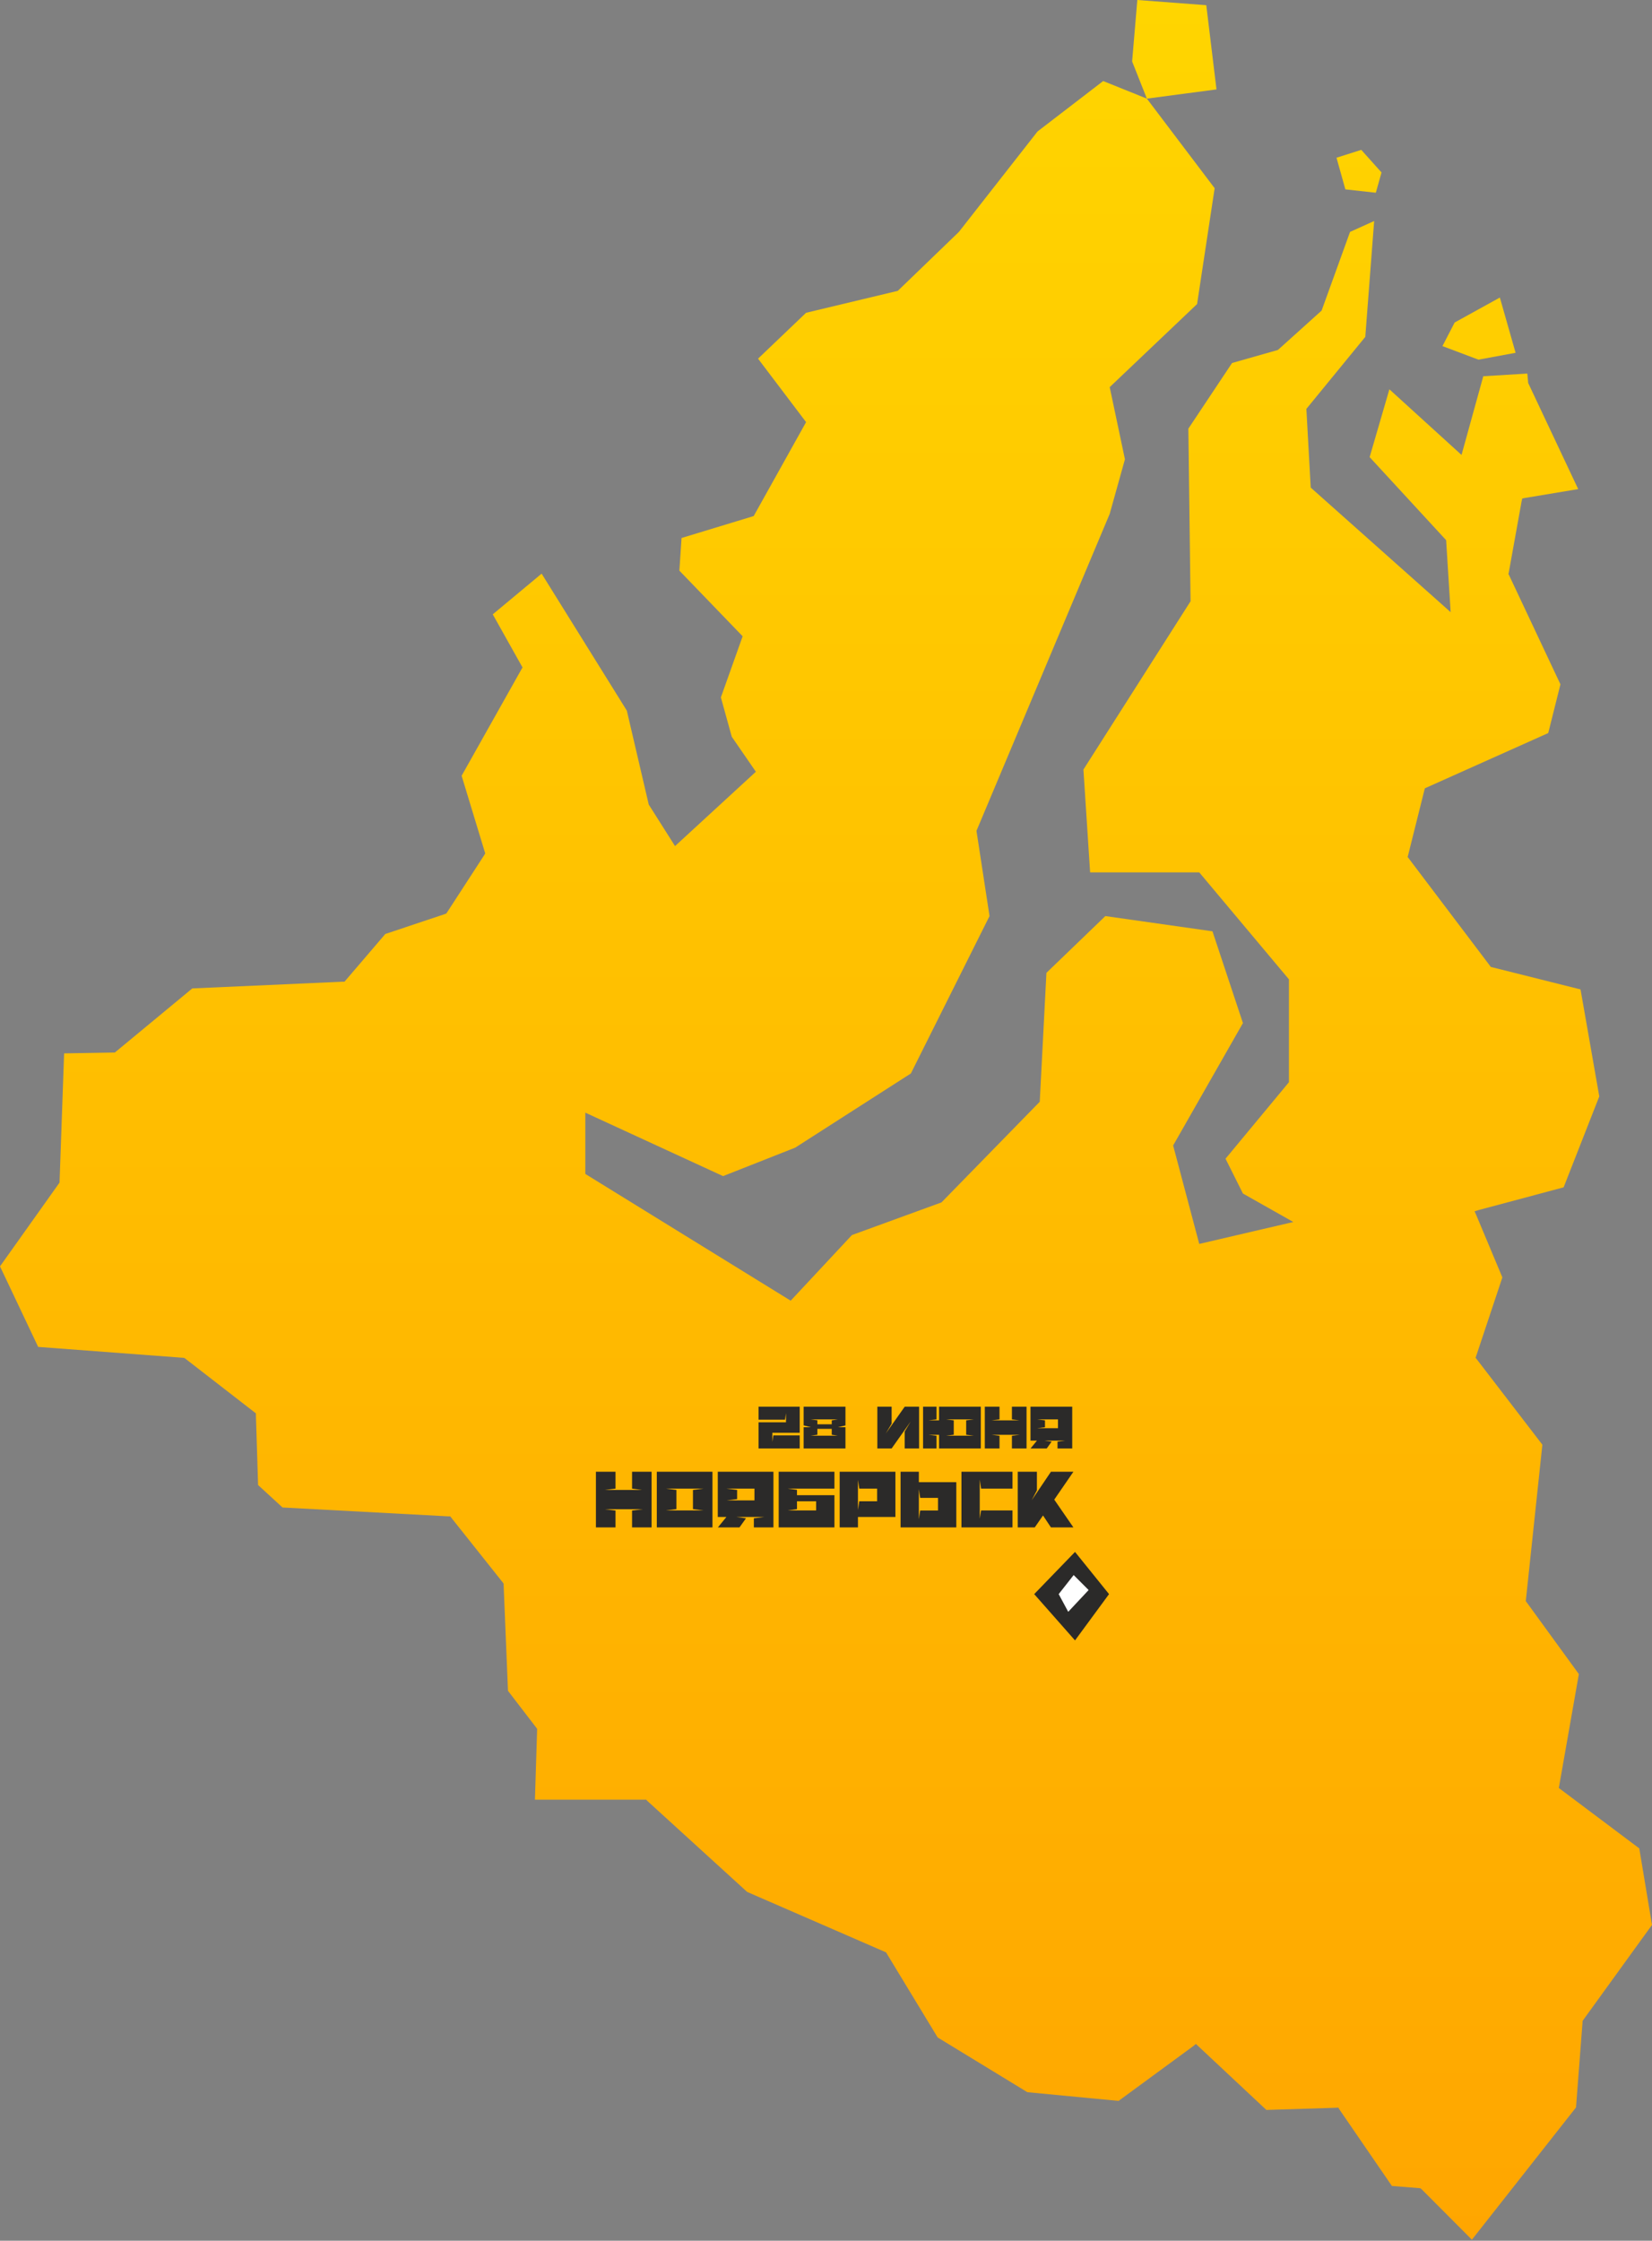 <?xml version="1.0" encoding="UTF-8"?> <svg xmlns="http://www.w3.org/2000/svg" width="607" height="823" viewBox="0 0 607 823" fill="none"><rect x="0" y="0" width="607" height="823" fill="#808080" stroke="none"/><path fill-rule="evenodd" clip-rule="evenodd" d="M494.333 69.556L505.526 70.786L507.617 63.344L500.175 55.042L491.073 57.932L494.333 69.556Z" fill="url(#paint0_linear_44_38)"></path><path fill-rule="evenodd" clip-rule="evenodd" d="M530.003 127.119L543.225 132.101L556.878 129.579L551.097 109.285L534.492 118.448L530.003 127.119Z" fill="url(#paint1_linear_44_38)"></path><path fill-rule="evenodd" clip-rule="evenodd" d="M561.183 137.205L545.009 138.189L537.014 167.094L510.507 142.986L503.25 167.894L531.356 198.397L533.016 224.842L481.603 179.087L480.004 150.182L501.651 123.737L504.911 81.179L496.055 85.177L485.6 114.082L469.549 128.534L452.698 133.331L436.646 157.439L437.446 220.845L398.086 282.652L400.546 320.412H440.644L473.608 359.711V397.471L450.299 425.577L456.695 438.369L475.207 448.823L440.644 456.88L431.05 420.718L456.695 375.762L445.502 342.06L406.143 336.464L384.495 357.312L382.035 404.667L345.935 441.628L313.032 453.62L290.524 477.728L215.064 431.173V408.664L265.678 431.973L292.184 421.518L334.68 394.273L363.585 336.464L358.788 305.161L407.742 188.742L413.338 168.693L407.742 142.187L439.844 111.683L446.302 69.126L421.395 36.223L446.978 32.841L443.227 1.906L417.889 0L415.983 22.57L421.395 36.223L405.343 29.766L381.235 48.277L352.331 85.177L329.883 106.825L296.181 114.881L278.531 131.732L296.181 155.04L276.932 189.542L250.426 197.598L249.626 209.59L272.873 233.698L264.878 256.146L268.876 270.598L277.732 283.451L248.027 310.757L238.372 295.505L230.316 261.004L199.012 210.697L181.054 225.642L191.571 244.399L192.001 245.137L191.571 245.875L169.616 284.927L178.103 312.848L178.287 313.463L177.918 314.078L164.265 335.111L163.958 335.541L163.466 335.726L141.572 343.044L126.996 360.08L126.566 360.572H125.889L70.663 363.032L42.558 386.278L42.189 386.586H41.635L23.554 386.893L21.894 433.879V434.31L21.648 434.679L0 465.121L14.022 494.702L67.28 498.7L67.711 498.761L68.08 499.007L93.479 518.687L94.033 519.117V519.855L94.832 545.439L103.811 553.68L164.757 556.94H165.434L165.864 557.493L184.744 581.232L185.052 581.662V582.154L186.651 621.022L197.044 634.552L197.352 634.982V635.536L196.552 660.997H237.449L237.818 661.427L274.534 694.883L325.148 716.9L325.578 717.084L325.824 717.515L344.52 748.326L377.484 768.436L411.001 771.634L438.43 751.524L439.414 750.724L440.336 751.586L465.305 774.955L490.95 774.156L491.75 774.094L492.181 774.832L511.43 802.876L521.393 803.676L521.946 803.737L522.377 804.106L540.826 822.617L579.079 774.033L581.478 742.73V742.299L581.724 741.93L607 706.998L602.326 678.893L572.745 656.692L572.929 655.769L580.125 614.872L560.937 588.489L560.629 588.058L560.691 587.443L566.718 530.618L542.672 499.315L542.179 498.7L552.019 469.18L542.487 446.425L541.81 444.887L543.471 444.395L574.528 436.093L587.628 402.699L580.74 363.401L548.329 355.283L547.776 355.16L547.469 354.729L517.641 315.308L517.211 314.755L517.395 314.078L523.361 290.216L523.545 289.54L524.222 289.232L568.87 269.245L573.36 251.349L554.479 211.251L554.234 210.82L554.356 210.39L559.092 184.13L559.338 183.084L560.322 182.9L579.879 179.64L561.613 140.895L561.49 140.649V140.403L561.183 137.205Z" fill="url(#paint2_linear_44_38)"></path><path d="M380 585.5L395 570L407.5 585.5L395 602.5L380 585.5Z" fill="#2B2A29"></path><path d="M389 585.5L394.5 578.5L400 584L392.5 592L389 585.5Z" fill="white"></path><path d="M218.96 540.552H226.16V546.76L222.224 547.24H235.92L232.24 546.76V540.552H239.408V561H232.24V554.792L236.176 554.312H222.224L226.16 554.792V561H218.96V540.552ZM244.791 546.76L248.535 547.24V554.28L244.727 554.76H258.455L254.615 554.28V547.24L258.455 546.76H244.791ZM261.783 561H241.335V540.552H261.783V561ZM277.213 546.76H266.973L270.845 547.24V550.6L266.973 551.08H277.213V546.76ZM280.829 557.16H270.557L274.109 557.64L271.709 561H263.773L266.909 557.16H263.741V540.552C270.461 540.552 277.469 540.552 284.189 540.552V561H276.989V557.64L280.829 557.16ZM306.596 546.76H289.476L292.836 547.208V549.16H306.596V549.736V561H286.116V540.552H306.596V546.76ZM299.876 551.4H292.836V554.28L289.476 554.76H299.876V551.4ZM315.243 543.56V554.6L315.723 551.4H321.739H322.283V546.76H321.739H315.723L315.243 543.56ZM315.243 557.16V561H308.523V540.552H329.003V557.16H315.243ZM337.618 557.992L338.098 554.792H344.114H344.658V550.152H344.114H338.098L337.618 546.952V557.992ZM337.618 544.392H351.378V561H330.898V540.552H337.618V544.392ZM359.993 543.4V557.8L360.473 554.76H372.025V561H353.273V540.552H372.025V546.76H360.473L359.993 543.4ZM394.408 540.552L387.368 550.792L394.408 561H386.152L383.24 556.616L380.2 561H373.96V540.552H381V547.368L379.08 551.016L386.152 540.552H394.408Z" fill="#2B2A29"></path><path d="M293.84 516.664V526.24H283.784V529.6L284.144 527.2H293.84V532H278.72V522.4H288.8V519.04L288.44 521.44H278.72V516.664H293.84ZM305.61 524.8H300.33V526.96L297.81 527.32H307.866L305.61 526.96V524.8ZM307.866 521.32H297.81L300.33 521.656V523.12H305.61V521.68L307.866 521.32ZM295.29 524.2H297.93L295.29 523.528C295.29 521.248 295.29 518.92 295.29 516.664H310.65V523.552L307.89 524.2H310.65V532C305.61 532 300.33 532 295.29 532C295.29 529.36 295.29 526.768 295.29 524.2ZM327.617 522.88L325.457 526.528L332.417 516.664H337.697V532H332.417V525.784L334.601 522.136L327.617 532H322.361V516.664H327.617V522.88ZM360.381 532H345.045V526.984H341.157L344.109 527.344V532H339.165V516.664H344.109V521.32L341.157 521.68H345.045V516.664H360.381V532ZM347.637 521.32L350.445 521.68V526.96L347.589 527.32H357.885L355.005 526.96V521.68L357.885 521.32H347.637ZM361.853 516.664H367.253V521.32L364.301 521.68H374.573L371.813 521.32V516.664H377.189V532H371.813V527.344L374.765 526.984H364.301L367.253 527.344V532H361.853V516.664ZM388.738 521.32H381.058L383.962 521.68V524.2L381.058 524.56H388.738V521.32ZM391.45 529.12H383.746L386.41 529.48L384.61 532H378.658L381.01 529.12H378.634V516.664C383.674 516.664 388.93 516.664 393.97 516.664V532H388.57V529.48L391.45 529.12Z" fill="#2B2A29"></path><defs><linearGradient id="paint0_linear_44_38" x1="303.5" y1="0" x2="303.5" y2="822.617" gradientUnits="userSpaceOnUse"><stop stop-color="#FFD500"></stop><stop offset="1" stop-color="#FFA600"></stop></linearGradient><linearGradient id="paint1_linear_44_38" x1="303.5" y1="0" x2="303.5" y2="822.617" gradientUnits="userSpaceOnUse"><stop stop-color="#FFD500"></stop><stop offset="1" stop-color="#FFA600"></stop></linearGradient><linearGradient id="paint2_linear_44_38" x1="303.5" y1="0" x2="303.5" y2="822.617" gradientUnits="userSpaceOnUse"><stop stop-color="#FFD500"></stop><stop offset="1" stop-color="#FFA600"></stop></linearGradient></defs></svg> 
